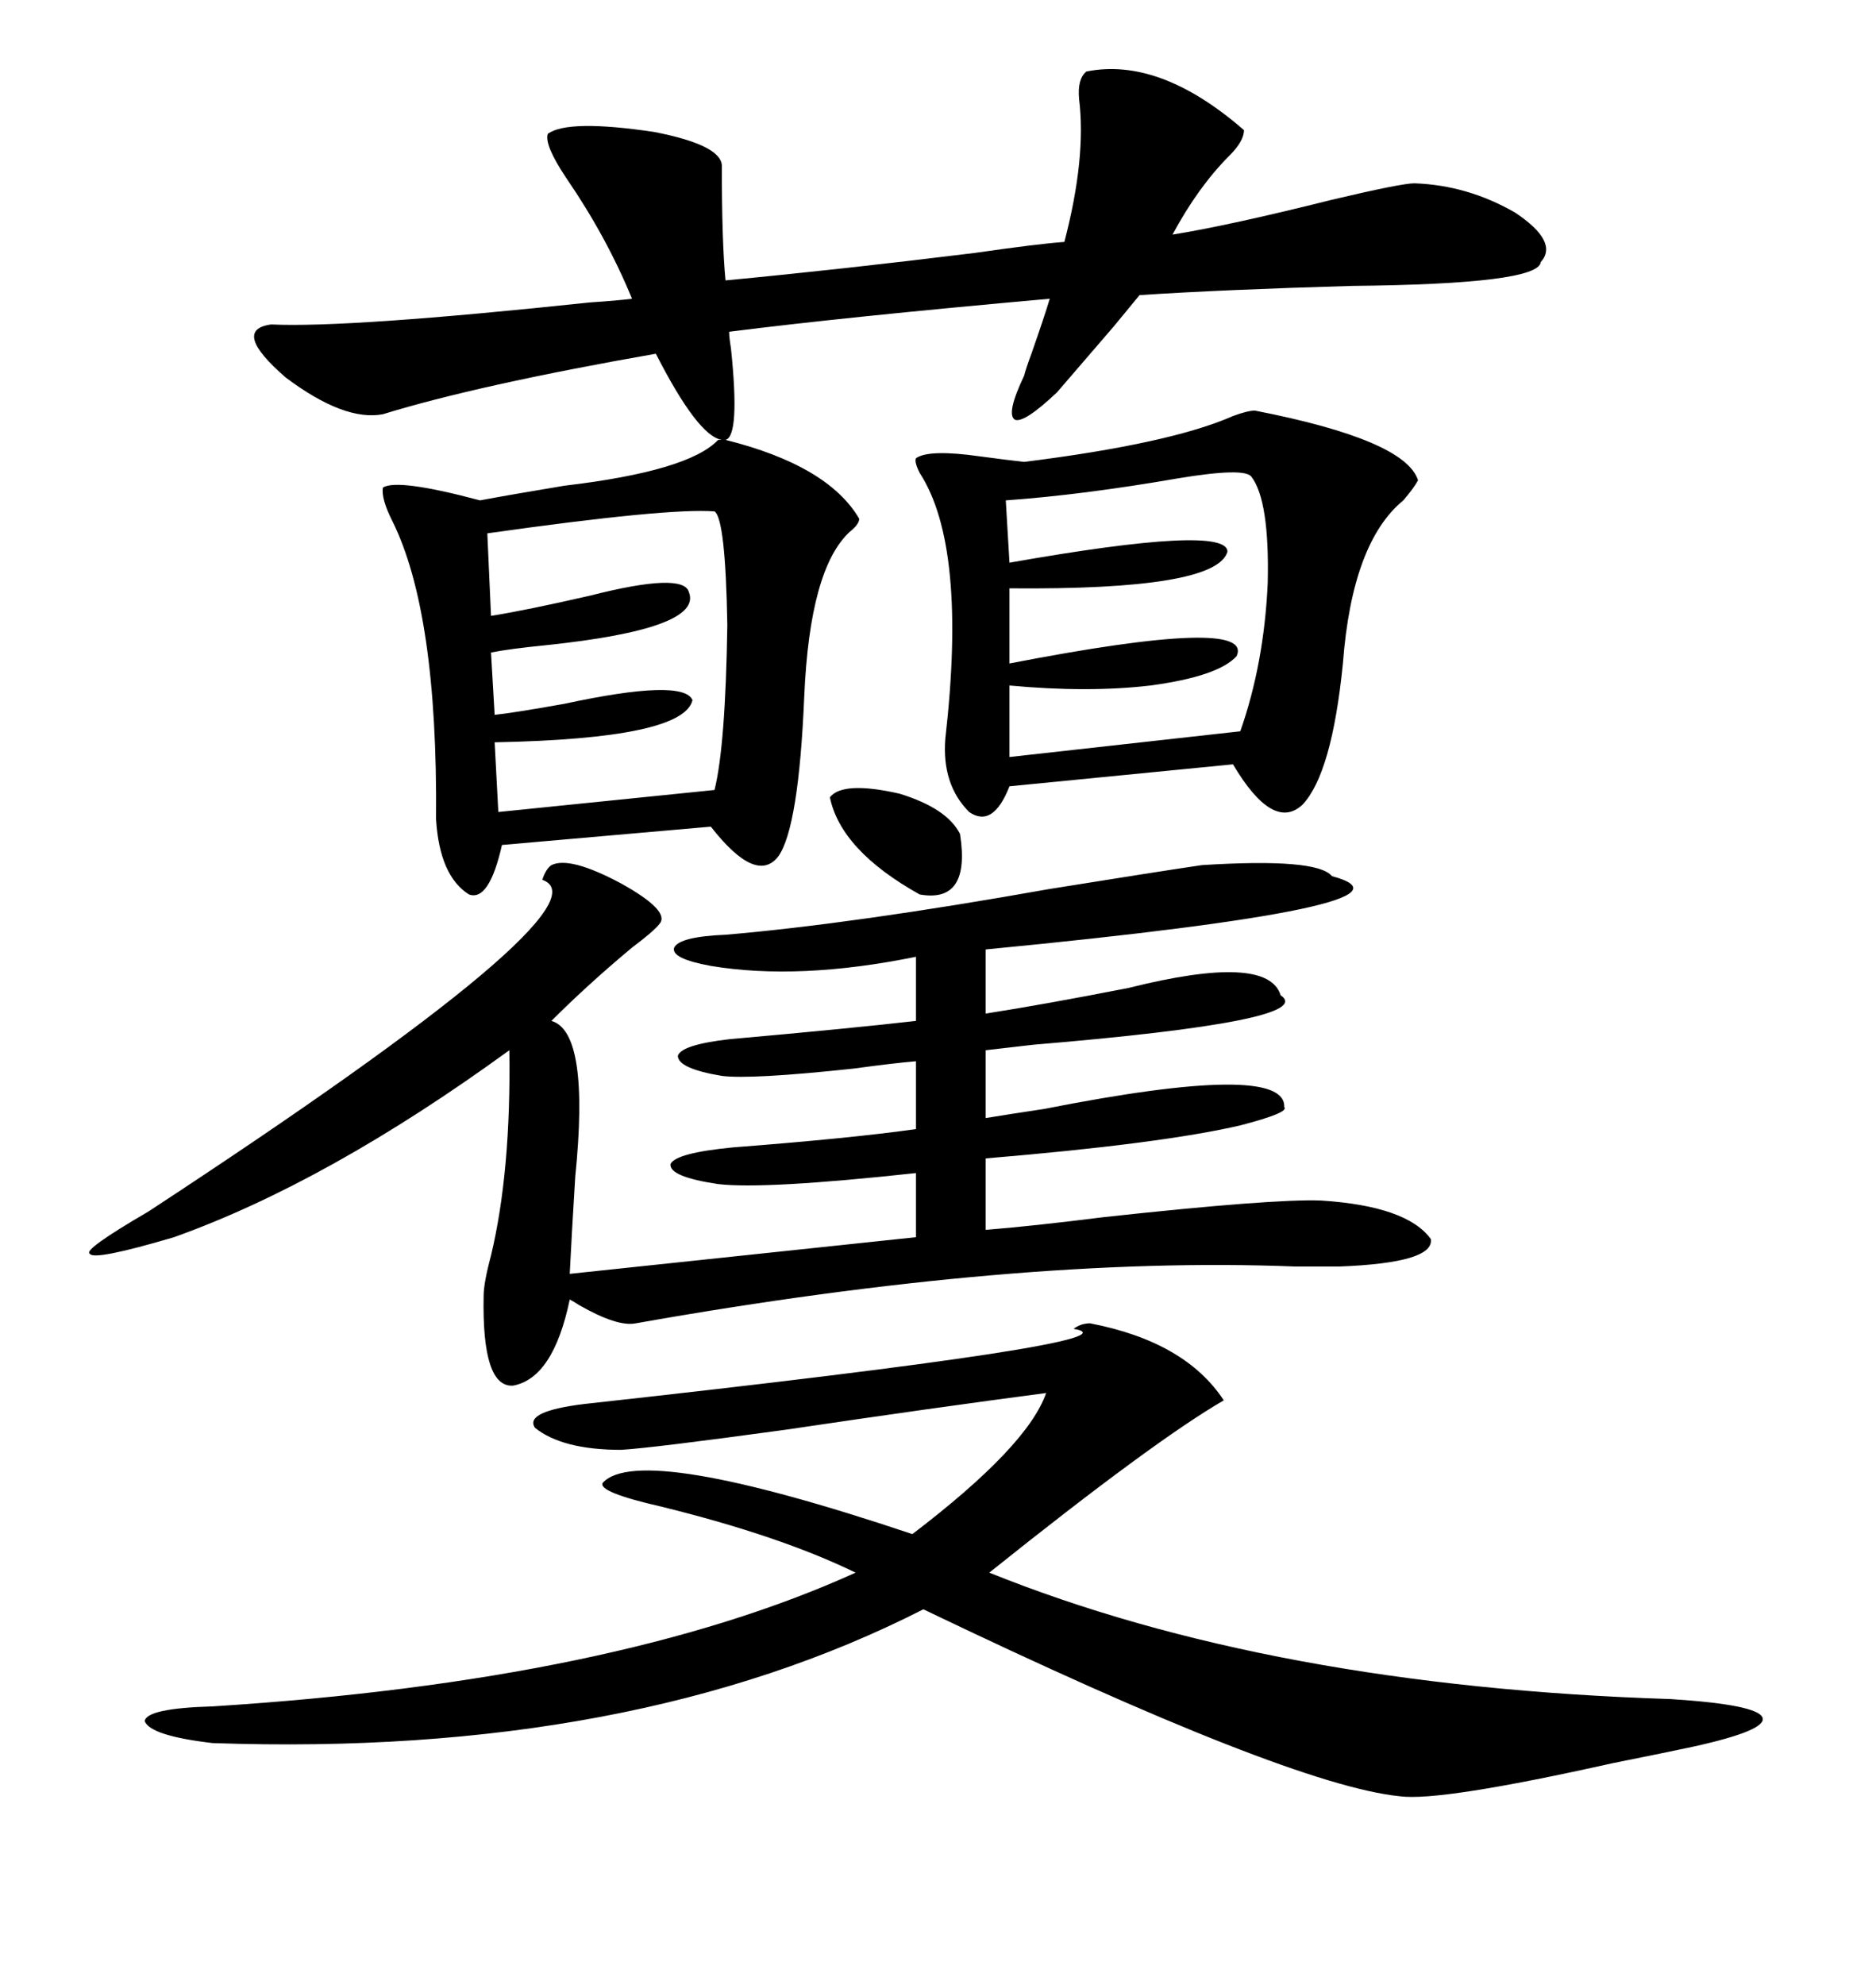 <svg xmlns="http://www.w3.org/2000/svg" xmlns:xlink="http://www.w3.org/1999/xlink" width="300" height="317.285"><path d="M198.93 20.80L198.93 20.80Q198.93 22.56 196.58 24.90L196.58 24.90Q191.60 29.88 187.50 37.50L187.50 37.50Q196.58 36.04 212.99 31.93L212.99 31.93Q224.12 29.30 226.17 29.30L226.17 29.30Q234.67 29.59 242.29 33.98L242.29 33.98Q249.32 38.67 246.39 41.89L246.39 41.89Q246.09 45.41 216.21 45.70L216.21 45.70Q195.70 46.29 182.23 47.17L182.23 47.17Q180.76 48.93 178.13 52.15L178.13 52.15Q172.56 58.59 169.04 62.70L169.04 62.70Q163.77 67.68 162.30 67.09L162.30 67.09Q160.84 66.21 163.77 60.06L163.77 60.06Q164.06 58.89 164.94 56.54L164.94 56.54Q166.99 50.68 167.87 47.75L167.87 47.75Q135.06 50.68 116.60 53.03L116.60 53.03Q116.60 53.91 116.89 55.66L116.89 55.66Q118.36 69.73 116.02 70.31L116.02 70.31Q132.42 74.41 137.40 82.91L137.40 82.91Q137.40 83.79 135.94 84.96L135.94 84.96Q129.49 90.82 128.61 111.33L128.61 111.33Q127.73 132.13 124.51 136.82L124.51 136.82Q121.00 141.50 113.67 132.13L113.67 132.13L80.27 135.06Q78.22 144.14 75 142.97L75 142.97Q70.31 140.04 69.73 130.96L69.73 130.96Q70.02 97.85 62.70 83.20L62.70 83.20Q60.94 79.69 61.23 77.93L61.23 77.93Q63.57 76.46 76.76 79.98L76.76 79.98Q81.45 79.10 90.23 77.64L90.23 77.64Q110.16 75.29 114.84 70.31L114.84 70.31L115.43 70.31Q111.62 69.73 104.88 56.54L104.88 56.54Q76.46 61.52 61.23 66.21L61.23 66.21Q55.08 67.38 45.70 60.35L45.70 60.35Q36.91 52.73 43.36 51.86L43.36 51.86Q55.66 52.44 94.34 48.34L94.34 48.34Q98.73 48.05 101.07 47.75L101.07 47.75Q96.97 37.79 90.53 28.42L90.53 28.42Q87.01 23.14 87.60 21.39L87.60 21.39Q90.82 19.04 104.59 21.09L104.59 21.09Q115.14 23.14 115.43 26.37L115.43 26.37Q115.43 38.67 116.02 44.82L116.02 44.82Q134.47 43.07 155.86 40.43L155.86 40.43Q166.11 38.96 170.21 38.67L170.21 38.67Q173.73 25.20 172.56 15.82L172.56 15.82Q172.27 12.60 173.73 11.43L173.73 11.43Q185.45 9.08 198.93 20.80ZM146.48 163.18L146.48 152.93Q127.73 156.74 113.67 154.39L113.67 154.39Q107.23 153.22 107.81 151.46L107.81 151.46Q108.69 149.71 116.02 149.41L116.02 149.41Q136.52 147.66 167.87 142.09L167.87 142.09Q184.28 139.45 192.19 138.28L192.19 138.28Q210.64 137.11 212.99 140.04L212.99 140.04Q230.57 144.73 157.62 151.76L157.62 151.76L157.62 162.01Q166.99 160.55 180.47 157.91L180.47 157.91Q202.73 152.34 204.79 159.08L204.79 159.08Q210.94 163.18 165.23 166.99L165.23 166.99Q160.25 167.58 157.62 167.87L157.62 167.87L157.62 178.71Q161.13 178.13 166.99 177.25L166.99 177.25Q205.66 169.63 205.37 176.95L205.37 176.95Q206.25 177.83 198.34 179.88L198.34 179.88Q185.74 182.81 157.62 185.16L157.62 185.16L157.62 196.58Q164.94 196.00 176.66 194.53L176.66 194.53Q203.61 191.60 211.23 191.89L211.23 191.89Q225 192.77 228.81 198.05L228.81 198.05Q229.39 201.86 214.16 202.44L214.16 202.44Q212.11 202.44 207.13 202.44L207.13 202.44Q162.89 200.68 101.66 211.52L101.66 211.52Q98.73 212.11 92.58 208.59L92.58 208.59Q91.70 208.01 91.11 207.71L91.11 207.71Q88.48 220.31 82.03 221.48L82.03 221.48Q77.05 221.78 77.34 207.13L77.34 207.13Q77.34 205.08 78.52 200.68L78.52 200.68Q81.74 187.21 81.45 167.87L81.45 167.87Q52.44 188.96 27.83 197.75L27.83 197.75Q14.94 201.56 14.36 200.39L14.36 200.39Q13.18 199.80 23.73 193.65L23.73 193.65Q98.44 144.73 86.72 140.63L86.72 140.63Q87.30 138.87 88.18 138.28L88.18 138.28Q91.11 136.82 99.32 141.21L99.32 141.21Q107.23 145.61 105.47 147.66L105.47 147.66Q104.59 148.83 101.07 151.46L101.07 151.46Q94.04 157.32 88.18 163.18L88.18 163.18Q94.34 164.94 91.99 188.09L91.99 188.09Q91.41 197.46 91.11 203.61L91.11 203.61L146.48 197.75L146.48 187.50Q122.17 190.14 114.84 189.26L114.84 189.26Q106.93 188.09 107.23 186.04L107.23 186.04Q108.11 184.28 117.19 183.40L117.19 183.40Q136.23 181.93 146.48 180.47L146.48 180.47L146.48 169.63Q142.97 169.92 136.52 170.80L136.52 170.80Q120.12 172.56 115.43 171.97L115.43 171.97Q108.40 170.80 108.40 168.75L108.40 168.75Q108.98 166.99 116.60 166.11L116.60 166.11Q136.23 164.36 146.48 163.18L146.48 163.18ZM174.32 211.52L174.32 211.52Q189.55 214.45 195.70 223.83L195.70 223.83Q184.57 230.27 158.20 251.37L158.20 251.37Q203.32 269.53 267.19 271.58L267.19 271.58Q280.96 272.46 281.84 274.51L281.84 274.51Q282.71 276.56 270.70 279.20L270.70 279.20Q266.60 280.08 257.81 281.84L257.81 281.84Q230.27 287.99 223.83 287.11L223.83 287.11Q206.25 285.35 147.66 257.23L147.66 257.23Q101.07 280.96 33.98 278.61L33.98 278.61Q24.02 277.44 23.14 275.10L23.14 275.10Q23.44 273.05 33.98 272.75L33.98 272.75Q98.73 268.65 136.82 251.37L136.82 251.37Q124.80 245.51 105.76 240.82L105.76 240.82Q95.51 238.48 96.39 237.01L96.39 237.01Q102.25 230.57 145.90 245.21L145.90 245.21Q164.36 231.15 167.29 222.66L167.29 222.66Q149.41 225 125.68 228.52L125.68 228.52Q104.30 231.45 99.32 231.74L99.32 231.74Q89.94 231.74 85.55 228.22L85.55 228.22Q83.79 225.59 93.46 224.41L93.46 224.41Q183.98 214.45 171.68 212.40L171.68 212.40Q172.85 211.52 174.32 211.52ZM200.68 65.63L200.68 65.63Q224.71 70.31 226.76 76.76L226.76 76.76Q226.17 77.93 224.41 79.98L224.41 79.98Q216.21 86.72 214.75 106.05L214.75 106.05Q212.99 123.63 208.30 128.61L208.30 128.61Q203.61 133.01 197.17 122.17L197.17 122.17L161.43 125.68Q158.79 132.42 154.98 129.79L154.98 129.79Q150.59 125.39 151.17 118.07L151.17 118.07Q154.69 87.30 147.07 75.59L147.07 75.59Q146.19 73.83 146.48 73.24L146.48 73.24Q148.54 71.78 156.74 72.95L156.74 72.95Q161.13 73.54 163.77 73.83L163.77 73.83Q187.21 70.90 197.17 66.50L197.17 66.50Q199.51 65.63 200.68 65.63ZM114.26 81.74L114.26 81.74Q106.93 81.15 77.93 85.25L77.93 85.25L78.52 98.44Q84.08 97.56 94.34 95.21L94.34 95.21Q109.28 91.41 110.16 94.63L110.16 94.63Q112.50 100.49 87.30 103.13L87.30 103.13Q81.45 103.71 78.52 104.30L78.52 104.30L79.10 114.26Q82.03 113.96 90.23 112.50L90.23 112.50Q109.28 108.40 110.74 111.91L110.74 111.91Q109.28 118.07 79.10 118.65L79.10 118.65L79.69 129.79L114.26 126.27Q116.02 119.24 116.31 99.90L116.31 99.90Q116.02 82.91 114.26 81.74ZM200.10 76.17L200.10 76.17Q198.93 74.71 188.38 76.46L188.38 76.46Q173.14 79.10 160.84 79.98L160.84 79.98L161.43 89.94Q196.29 83.79 196.29 88.18L196.29 88.18Q194.53 94.34 161.43 94.04L161.43 94.04L161.43 106.05Q200.68 98.44 197.75 104.88L197.75 104.88Q194.82 108.11 183.98 109.57L183.98 109.57Q174.02 110.74 161.43 109.57L161.43 109.57L161.43 121.00L198.34 116.89Q202.15 106.05 202.73 93.16L202.73 93.16Q203.03 79.98 200.10 76.17ZM132.71 127.44L132.71 127.44Q134.77 124.80 143.85 126.86L143.85 126.86Q151.46 129.20 153.52 133.30L153.52 133.30Q155.27 144.43 147.07 142.97L147.07 142.97Q134.47 135.94 132.71 127.44Z"/></svg>